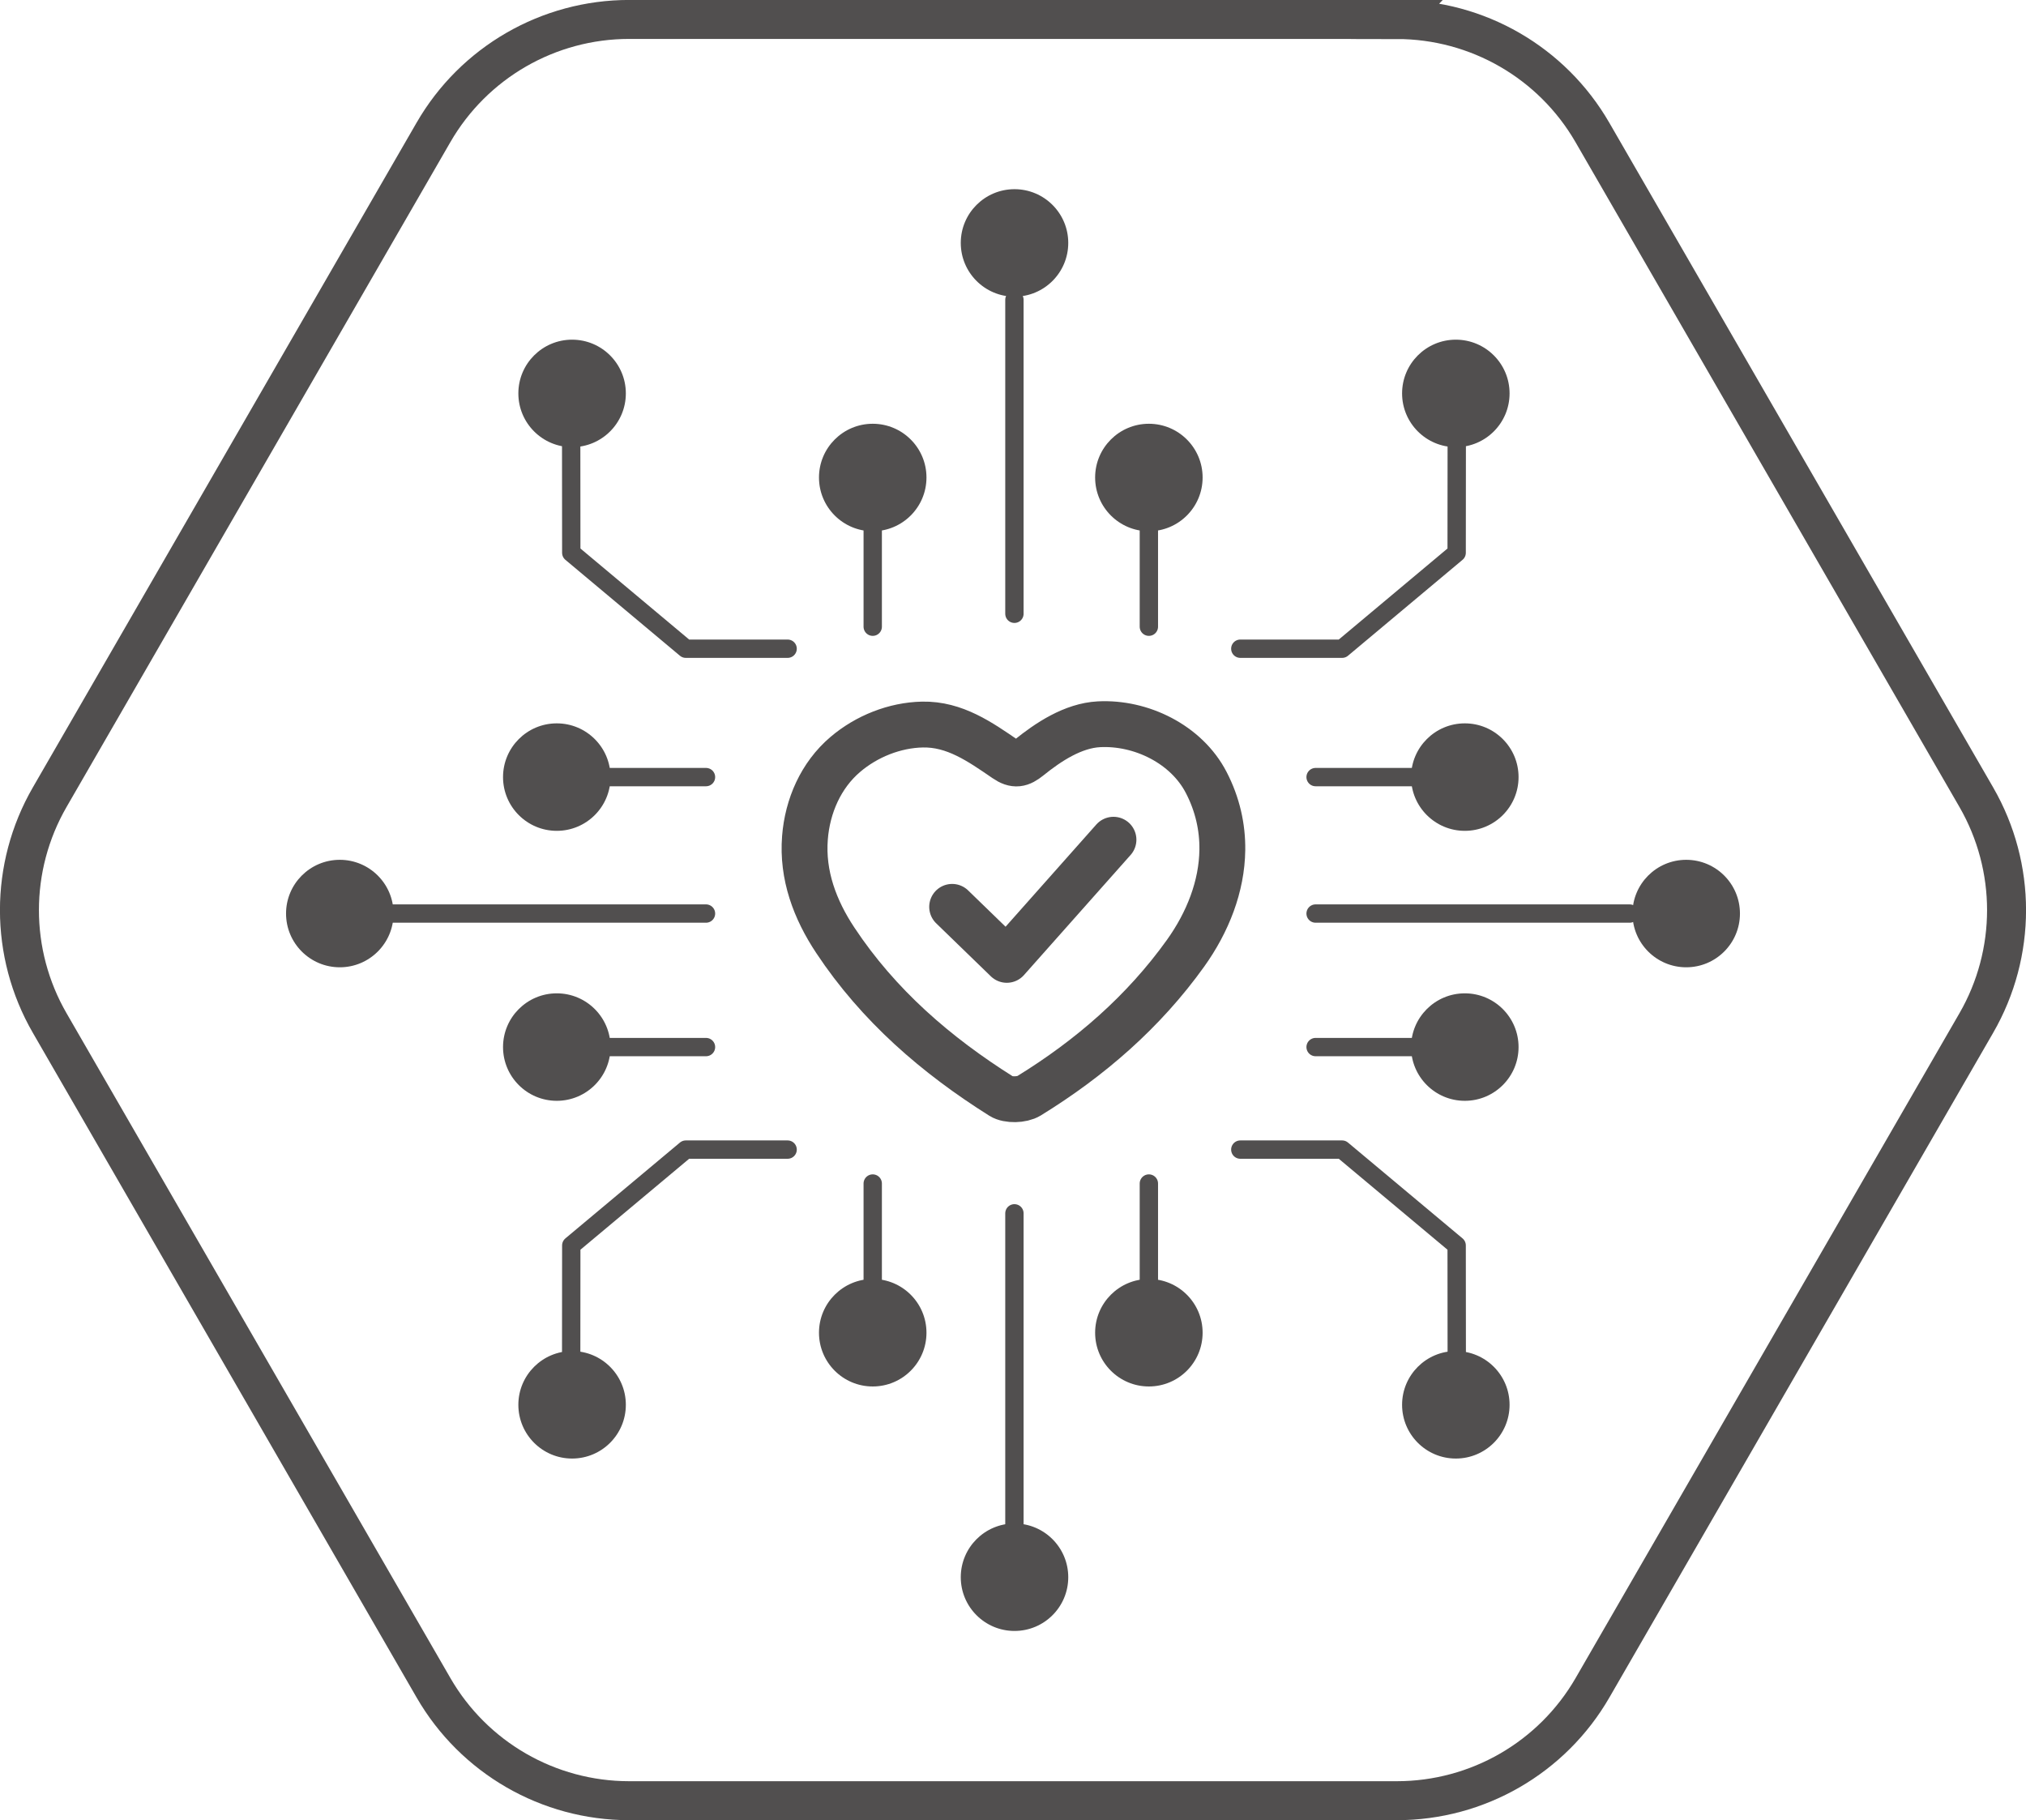 <?xml version="1.0" encoding="UTF-8"?>
<svg xmlns="http://www.w3.org/2000/svg" id="Layer_2" viewBox="0 0 220.91 198.48">
  <defs>
    <style>.cls-1{fill:#514f4f;}.cls-2{stroke-width:5px;}.cls-2,.cls-3{stroke-linecap:round;stroke-linejoin:round;}.cls-2,.cls-3,.cls-4{fill:none;stroke:#514f4f;}.cls-3{stroke-width:2px;}.cls-4{stroke-miterlimit:10;stroke-width:4.25px;}</style>
  </defs>
  <g id="Layer_2-2">
    <path class="cls-4" d="m152.31,2.12h-83.71c-8.8,0-16.93,4.69-21.33,12.31L5.42,86.93c-4.4,7.62-4.4,17.01,0,24.63l41.85,72.49c4.4,7.62,12.53,12.31,21.33,12.31h83.71c8.8,0,16.93-4.69,21.33-12.31l41.85-72.49c4.4-7.62,4.4-17.01,0-24.63L173.63,14.44c-4.4-7.62-12.53-12.31-21.33-12.31Z"></path>
    <path class="cls-2" d="m133.28,92.68c-.05,3.97-1.58,7.87-4.01,11.27-4.57,6.38-10.42,11.45-17.08,15.55-.75.46-2.26.5-2.99.05-7.13-4.48-13.42-9.92-18.11-17-2.24-3.37-3.64-7.13-3.32-11.19.27-3.46,1.73-6.82,4.4-9.09,2.31-1.97,5.38-3.2,8.42-3.26,3.5-.07,6.27,1.88,9.04,3.78,1.04.72,1.65.56,2.56-.17,2.13-1.72,4.81-3.49,7.63-3.64,4.6-.24,9.54,2.17,11.7,6.34,1.25,2.41,1.79,4.9,1.76,7.36Z"></path>
    <polyline class="cls-2" points="103.82 98.89 109.78 104.67 121.41 91.57"></polyline>
    <line class="cls-3" x1="76.98" y1="99.62" x2="42.74" y2="99.62"></line>
    <line class="cls-3" x1="76.98" y1="84.74" x2="65.62" y2="84.74"></line>
    <polyline class="cls-3" points="85.88 70.74 74.78 70.74 62.29 60.28 62.28 48.58"></polyline>
    <line class="cls-3" x1="95.16" y1="68.34" x2="95.16" y2="55.76"></line>
    <line class="cls-3" x1="76.98" y1="114.18" x2="65.62" y2="114.18"></line>
    <polyline class="cls-3" points="85.88 125.36 74.78 125.36 62.29 135.81 62.28 147.52"></polyline>
    <polyline class="cls-3" points="135.24 70.74 146.34 70.74 158.83 60.28 158.84 48.58"></polyline>
    <polyline class="cls-3" points="135.24 125.36 146.34 125.36 158.83 135.81 158.84 147.52"></polyline>
    <line class="cls-3" x1="143.45" y1="99.62" x2="177.69" y2="99.62"></line>
    <line class="cls-3" x1="143.45" y1="84.74" x2="155.42" y2="84.74"></line>
    <line class="cls-3" x1="110.61" y1="66.93" x2="110.61" y2="32.69"></line>
    <line class="cls-3" x1="125.27" y1="68.34" x2="125.27" y2="55.76"></line>
    <line class="cls-3" x1="95.16" y1="129.06" x2="95.16" y2="141.64"></line>
    <line class="cls-3" x1="110.61" y1="132.31" x2="110.61" y2="166.55"></line>
    <line class="cls-3" x1="125.27" y1="129.06" x2="125.27" y2="141.64"></line>
    <line class="cls-3" x1="143.45" y1="114.18" x2="155.42" y2="114.18"></line>
    <circle class="cls-1" cx="60.71" cy="84.74" r="5.86"></circle>
    <circle class="cls-1" cx="95.16" cy="52.07" r="5.86"></circle>
    <circle class="cls-1" cx="60.71" cy="114.18" r="5.86"></circle>
    <circle class="cls-1" cx="37.05" cy="99.62" r="5.86"></circle>
    <circle class="cls-1" cx="110.62" cy="26.49" r="5.86"></circle>
    <circle class="cls-1" cx="110.62" cy="171.99" r="5.86"></circle>
    <circle class="cls-1" cx="183.86" cy="99.62" r="5.86"></circle>
    <circle class="cls-1" cx="62.38" cy="42.9" r="5.86"></circle>
    <circle class="cls-1" cx="62.38" cy="153.19" r="5.86"></circle>
    <circle class="cls-1" cx="158.74" cy="42.9" r="5.86"></circle>
    <circle class="cls-1" cx="158.74" cy="153.19" r="5.86"></circle>
    <circle class="cls-1" cx="159.72" cy="84.74" r="5.86"></circle>
    <circle class="cls-1" cx="125.27" cy="52.07" r="5.86"></circle>
    <circle class="cls-1" cx="95.16" cy="145.33" r="5.86"></circle>
    <circle class="cls-1" cx="125.27" cy="145.33" r="5.86"></circle>
    <circle class="cls-1" cx="159.72" cy="114.18" r="5.86"></circle>
  </g>
</svg>

